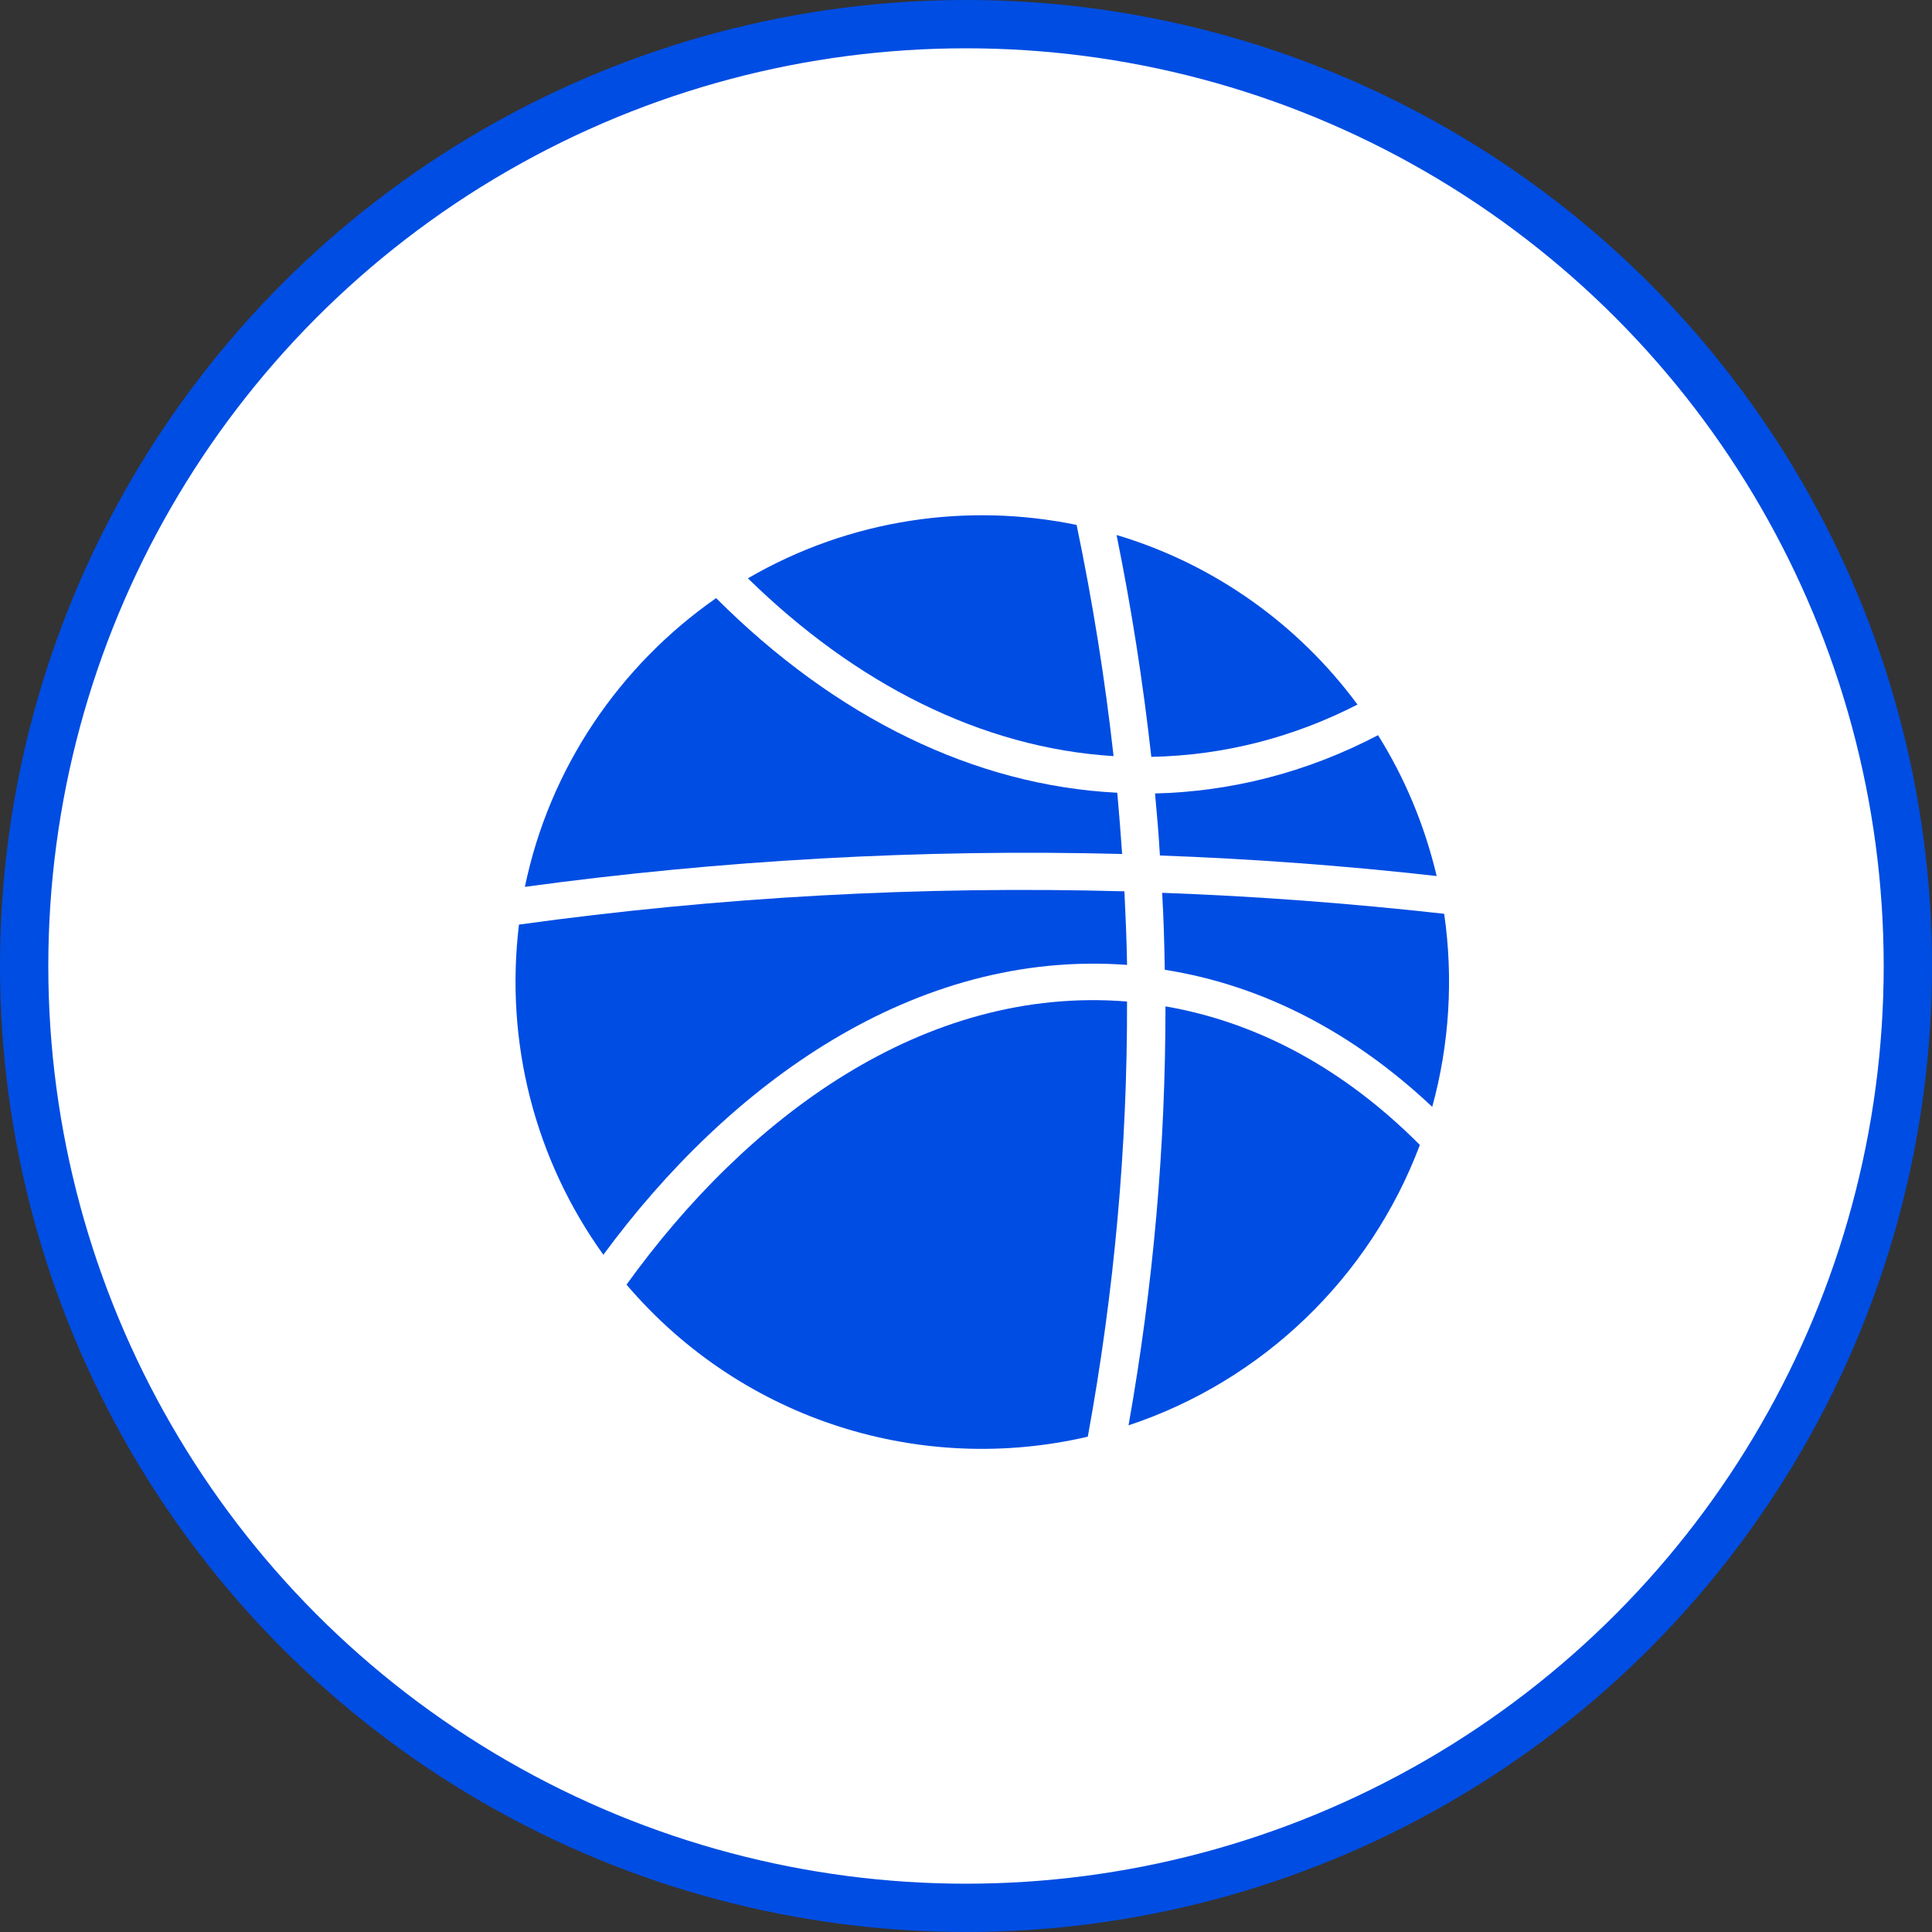 <svg width="60" height="60" viewBox="0 0 60 60" fill="none" xmlns="http://www.w3.org/2000/svg">
<rect x="0" y="0" width="60" height="60" fill="#333333" stroke="none"/>
<circle cx="30" cy="30" r="29.25" fill="white" stroke="#004DE3" stroke-width="1.5"/>
<g clip-path="url(#clip0_1268_1790)">
<path d="M33.435 16.302C30.071 15.606 26.417 16.104 23.227 17.96C26.556 21.22 30.465 23.227 34.583 23.482C34.316 21.081 33.933 18.691 33.435 16.302Z" fill="#004DE3"/>
<path d="M42.158 21.881C40.325 19.399 37.715 17.52 34.676 16.615C35.14 18.9 35.499 21.197 35.755 23.505C38.04 23.459 40.186 22.89 42.158 21.881Z" fill="#004DE3"/>
<path d="M19.457 39.896C23.099 44.165 28.667 45.812 33.783 44.617C34.607 40.105 35.013 35.604 35.001 31.103C28.679 30.593 23.181 34.722 19.457 39.896Z" fill="#004DE3"/>
<path d="M35.035 44.269C39.211 42.889 42.552 39.664 44.095 35.557C41.775 33.226 39.095 31.753 36.195 31.254C36.195 35.592 35.824 39.884 35.047 44.269H35.035Z" fill="#004DE3"/>
<path d="M34.849 26.521C34.803 25.883 34.756 25.257 34.698 24.619C30.267 24.398 25.952 22.287 22.24 18.575C19.247 20.663 17.066 23.842 16.301 27.542C22.356 26.718 28.574 26.359 34.849 26.521Z" fill="#004DE3"/>
<path d="M35.871 24.642C35.929 25.28 35.987 25.93 36.022 26.568C38.876 26.672 41.741 26.881 44.617 27.206C44.246 25.64 43.632 24.166 42.796 22.832C40.557 24.004 38.214 24.584 35.871 24.642Z" fill="#004DE3"/>
<path d="M44.838 28.377C41.915 28.052 39.003 27.832 36.092 27.727C36.138 28.528 36.161 29.317 36.173 30.117C39.328 30.616 42.112 32.147 44.479 34.374C45.012 32.437 45.14 30.384 44.85 28.377H44.838Z" fill="#004DE3"/>
<path d="M35.002 29.966C34.99 29.201 34.955 28.435 34.92 27.681C28.61 27.507 22.334 27.855 16.117 28.714C15.676 32.356 16.604 35.998 18.738 38.968C22.648 33.655 28.401 29.479 35.002 29.966Z" fill="#004DE3"/>
</g>
<defs>
<clipPath id="clip0_1268_1790">
<rect width="29" height="29" fill="white" transform="translate(16 16)"/>
</clipPath>
</defs>
</svg>
